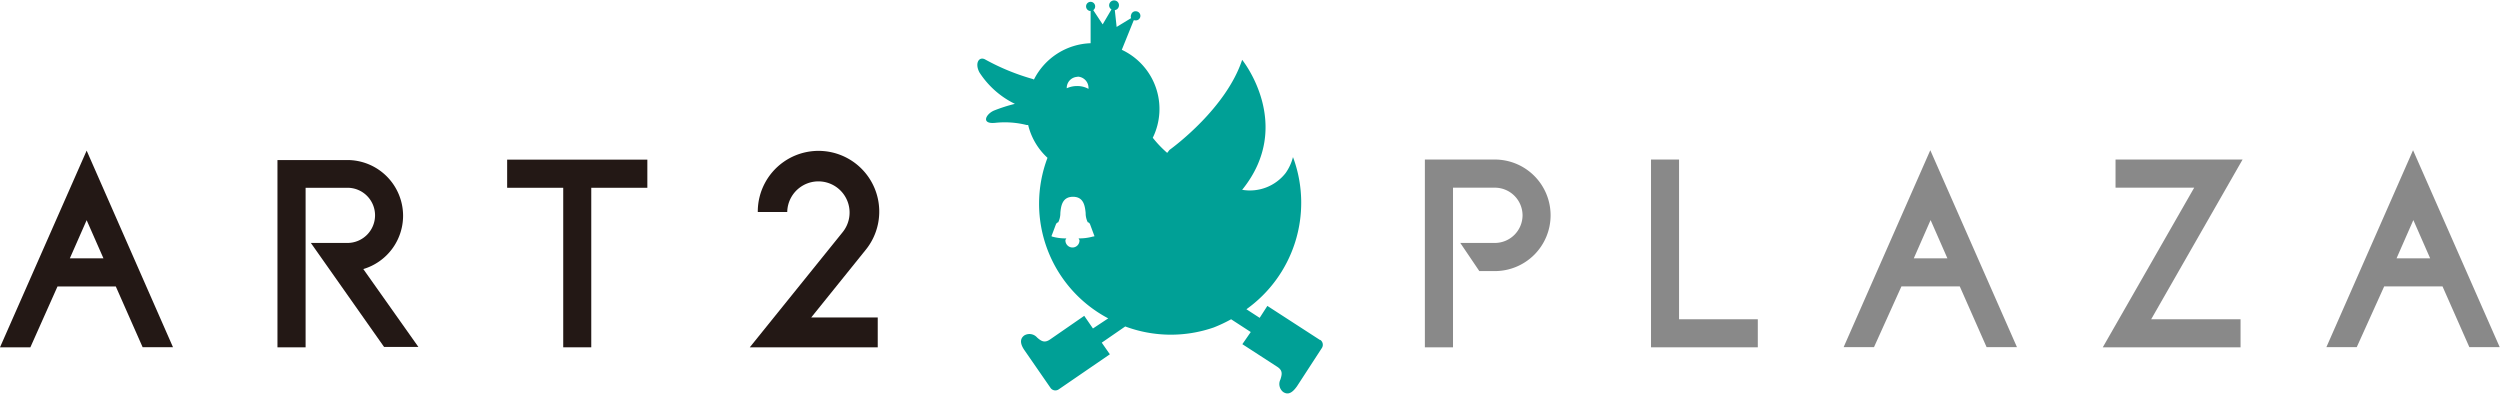 <svg xmlns="http://www.w3.org/2000/svg" viewBox="0 0 246.97 38.89"><defs><style>.cls-1{fill:#00a096;}.cls-2{fill:#898989;}.cls-3{fill:#231815;}</style></defs><title>資產 3</title><g id="圖層_2" data-name="圖層 2"><g id="圖層_1-2" data-name="圖層 1"><path class="cls-1" d="M130.42,33.6l-5.22-3.38-.76,1.18-1.31-.85a12.93,12.93,0,0,0,4.69-14.79l-.09-.24A4.76,4.76,0,0,1,127,17.1a4.48,4.48,0,0,1-4.29,1.65c5.2-6.42,0-12.84,0-12.84-1.57,4.76-6.74,8.58-7.11,8.85-.12.08-.19.24-.3.34a11.15,11.15,0,0,1-1.42-1.49,6.45,6.45,0,0,0-3.06-8.69h0L112,2l.09,0a.45.45,0,1,0,.18-.88.45.45,0,0,0-.53.35.43.43,0,0,0,0,.32l-1.43.87L110.13,1a.47.47,0,0,0,.4-.38.47.47,0,0,0-.38-.57.49.49,0,0,0-.57.38.47.47,0,0,0,.22.5l-.87,1.48L108,1a.42.42,0,0,0,.18-.28.45.45,0,0,0-.35-.53.45.45,0,0,0-.53.35.46.46,0,0,0,.35.54h.09V4.27a6.52,6.52,0,0,0-5.6,3.59l-.1-.05a22.13,22.13,0,0,1-4.69-1.92c-.62-.37-1.09.34-.59,1.27a8.72,8.72,0,0,0,3.5,3.1,15.88,15.88,0,0,0-2.06.66c-.82.35-1.33,1.38.16,1.21a8.88,8.88,0,0,1,3.06.22h.15a0,0,0,0,1,0,0h0a6.45,6.45,0,0,0,1.91,3.24,12.8,12.8,0,0,0,6,15.86l-1.51,1-.86-1.25-3.37,2.33c-.55.38-.87.18-1.29-.19a1,1,0,0,0-1.25-.21c-.56.39-.32,1,0,1.46l2.58,3.73a.58.58,0,0,0,.8.15L109.64,35l-.8-1.15,2.32-1.6a12.91,12.91,0,0,0,8.74.1,14.25,14.25,0,0,0,1.72-.81l1.94,1.26L122.73,34l3.44,2.23c.56.36.49.73.32,1.26a1,1,0,0,0,.28,1.24c.57.37,1-.08,1.35-.56l2.47-3.8a.59.59,0,0,0-.17-.8m-24-26a1.11,1.11,0,0,1,1.11,1.1s0,.07,0,.11a2.28,2.28,0,0,0-1.15-.28,2.46,2.46,0,0,0-1,.22V8.69a1.1,1.1,0,0,1,1.1-1.1M108,23.36a5,5,0,0,1-1.44.19c0,.07.08.12.08.2a.69.69,0,0,1-.69.7.7.7,0,0,1-.7-.7c0-.08.06-.13.09-.2a4.89,4.89,0,0,1-1.44-.19.1.1,0,0,1,0-.11c.09-.22.34-.9.41-1.08s.23-.21.23-.21a2,2,0,0,0,.21-.92c.06-.69.19-1.6,1.25-1.6s1.18.91,1.25,1.6a2,2,0,0,0,.21.92s.15,0,.23.21l.4,1.08a.08.08,0,0,1,0,.11"/><path class="cls-2" d="M143.54,34.31h-2.78V15.76h6.91a5.51,5.51,0,0,1,5.51,5.51v0a5.51,5.51,0,0,1-5.51,5.51h-1.53L144.26,24h3.41a2.74,2.74,0,0,0,2.74-2.73v0a2.74,2.74,0,0,0-2.74-2.73h-4.13Z"/><polygon class="cls-2" points="173.65 34.31 163.1 34.31 163.1 15.76 165.87 15.76 165.87 31.54 173.65 31.54 173.65 34.31"/><polygon class="cls-2" points="221.34 34.31 207.73 34.31 216.76 18.54 208.99 18.54 208.99 15.76 221.54 15.76 212.51 31.54 221.34 31.54 221.34 34.31"/><path class="cls-2" d="M235.53,28.29h5.76l2.65,6h3l-8.56-19.45-8.56,19.45h3Zm2.88-6.55,1.66,3.78h-3.32Z"/><path class="cls-2" d="M187.84,28.29h5.76l2.65,6h3l-8.56-19.45-8.56,19.45h3Zm2.88-6.55,1.66,3.78h-3.32Z"/><polygon class="cls-3" points="63.95 15.77 50.1 15.77 50.1 18.55 55.64 18.55 55.64 34.31 58.41 34.31 58.41 18.55 63.95 18.55 63.95 15.77"/><path class="cls-3" d="M35.89,26.58a5.5,5.5,0,0,0,3.93-5.27v0a5.51,5.51,0,0,0-5.5-5.5H27.41V34.31h2.78V18.55h4.13a2.72,2.72,0,0,1,2.73,2.72v0A2.73,2.73,0,0,1,34.32,24H30.71l7.23,10.27h3.39Z"/><path class="cls-3" d="M86.71,34.31H74.07l9.17-11.37a3.08,3.08,0,1,0-5.47-2H74.86a6,6,0,1,1,10.63,3.78l-5.35,6.64h6.57Z"/><path class="cls-3" d="M5.68,28.3h5.76l2.65,6h3L8.56,14.88,0,34.31H3Zm2.88-6.55,1.66,3.77H6.9Z"/></g></g></svg>
